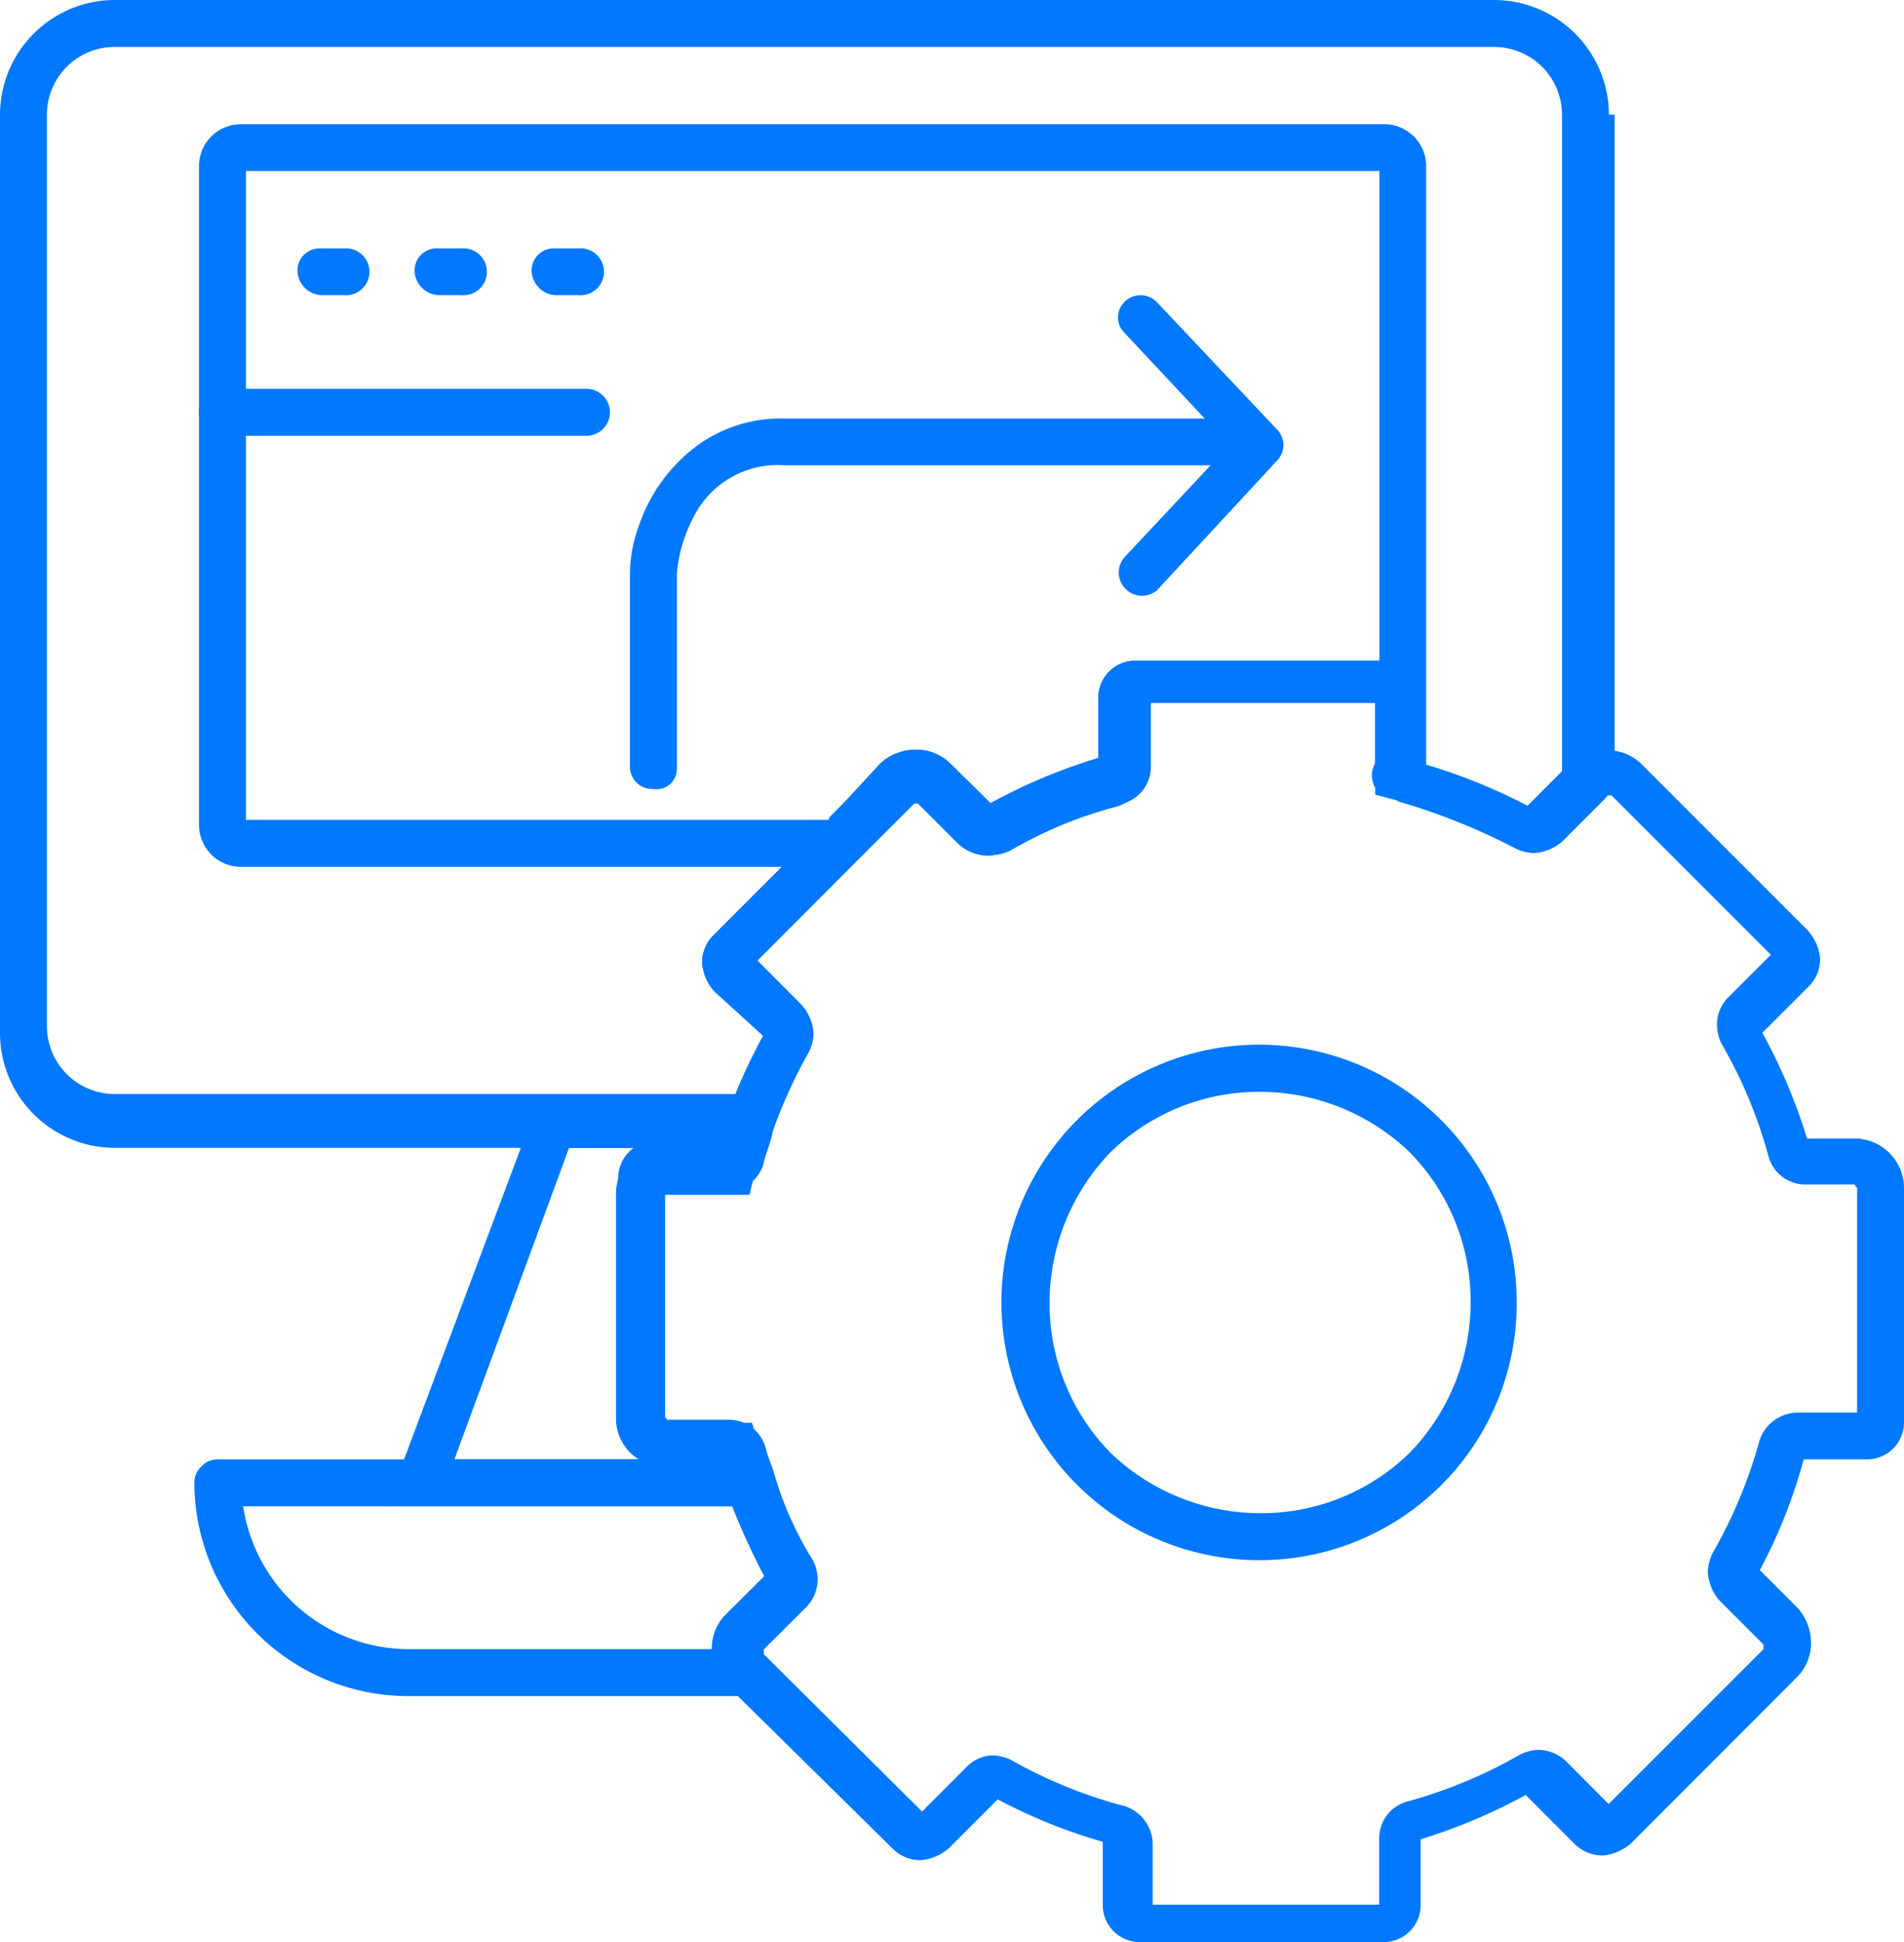 <svg xmlns="http://www.w3.org/2000/svg" viewBox="0 0 94.15 96"><defs><style>.cls-1{fill:#0078ff;}</style></defs><g id="Layer_2" data-name="Layer 2"><g id="Layer_1-2" data-name="Layer 1"><path class="cls-1" d="M92,57.44V56.28h-3v.46l.46-.11a.51.51,0,0,0-.46-.35v.46l.46-.11a27.65,27.65,0,0,0-2.55-6l-.35.23H87v-.23l-.35.23h0l.35.34a.42.42,0,0,0,.11-.34h-.46l.35.34,2.43-2.43A1.89,1.89,0,0,0,90,47.36,2.42,2.42,0,0,0,89.4,46l-8.22-8.22h0a2.37,2.37,0,0,0-1.74-.69,2.58,2.58,0,0,0-1.74.69L75.5,40l.35.35v-.46a.45.45,0,0,0-.35.11l.35.35v0l.23-.35h-.23v.46l.23-.34a28.26,28.26,0,0,0-6.37-2.55h0a.86.86,0,0,1-.34-.12l-.24,1.16h1.16V34.51a1.83,1.83,0,0,0-1.85-1.85H56.16a1.83,1.83,0,0,0-1.85,1.85V38.1h.46l-.23-.7a.53.53,0,0,0-.34.47h.46l-.12-.47a27.85,27.85,0,0,0-6,2.55l.23.35v-.46h-.23l.23.34v0l.35-.34a.42.42,0,0,0-.35-.12v.46l.35-.34L47,37.75h0a2.39,2.39,0,0,0-1.74-.69,2.56,2.56,0,0,0-1.74.69l-2.89,3.13h0l-5.33,5.33a1.89,1.89,0,0,0-.58,1.38A2.37,2.37,0,0,0,35.32,49l2.55,2.32.34-.35h-.46a.42.42,0,0,0,.12.35l.34-.35h0l-.34-.23V51h.46L38,50.72A28.72,28.72,0,0,0,36,55h0c-.23.58-.34,1.15-.57,1.73l.46.12V56.4c-.23,0-.35.11-.46.34l.46.12V56.4H32.42a1.83,1.83,0,0,0-1.85,1.85V69.83A2.37,2.37,0,0,0,33,72.26h3V71.8l-.57.34a.51.51,0,0,0,.46.35V72l-.46.11c.11.47.34,1,.46,1.51h0A27.1,27.1,0,0,0,38,78.17l.35-.24h-.46v.24l.34-.24h.12L38,77.59c0,.23-.11.34-.11.46h.46L38,77.7,35.9,79.79h0a2.36,2.36,0,0,0-.7,1.73,2.57,2.57,0,0,0,.7,1.74l.23.23h0l8,7.88a1.91,1.91,0,0,0,1.39.58,2.39,2.39,0,0,0,1.39-.58l2.55-2.55-.35-.35v.47a.42.42,0,0,0,.35-.12l-.35-.35v0l-.23.35h.23v-.46l-.23.34a27,27,0,0,0,6,2.44l.12-.47h-.47c0,.23.12.35.35.47l.12-.47h-.47v3.48A1.83,1.83,0,0,0,56.4,96h12a1.83,1.83,0,0,0,1.85-1.85V90.56h-.46l.11.46a.51.51,0,0,0,.35-.46h-.46l.11.46a27.44,27.44,0,0,0,6-2.55l-.24-.34v.46H76l-.24-.35v.12l-.34.34a.4.4,0,0,0,.34.12v-.46l-.34.34,2.43,2.44a2,2,0,0,0,1.39.58,2.46,2.46,0,0,0,1.39-.58l8.22-8.23h0a2.36,2.36,0,0,0,.7-1.73,2.57,2.57,0,0,0-.7-1.74h0l-2.2-2.2-.12.46H87a.4.4,0,0,0-.12-.34l-.35.34h0l.35.23V77.7H86.5l.35.23a26.14,26.14,0,0,0,2.43-6.13l-.46-.12v.46c.23,0,.35-.11.46-.34l-.46-.12v.46h3.47a1.83,1.83,0,0,0,1.86-1.85V58.71a2.45,2.45,0,0,0-2.43-2.43V58.6l.11.11V70.29h.46v-.46a.49.49,0,0,0-.46.46h.46v-.46H88.82A2,2,0,0,0,87,71.22a23.68,23.68,0,0,1-2.32,5.56,2.26,2.26,0,0,0-.23.92A2.37,2.37,0,0,0,85,79.09l2.2,2.2.81-.81-.81.81v.23h0l-8,8,.35.34V89.4l-.35.12.35.34v0l.34-.34-.34-.12v.46l.34-.34-2.43-2.44a2,2,0,0,0-1.39-.58,2.08,2.08,0,0,0-.92.24,23.65,23.65,0,0,1-5.56,2.31,1.88,1.88,0,0,0-1.39,1.85v3.59h.46v-.34a.49.49,0,0,0-.46.46h.46v-.46H56.51v.46H57a.49.49,0,0,0-.46-.46v.46H57V91.14a2,2,0,0,0-1.38-1.86A23.47,23.47,0,0,1,50,87a2.16,2.16,0,0,0-.93-.23,1.86,1.86,0,0,0-1.27.57l-2.55,2.55.35.35v-.46l-.35.11.35.35v0l.34-.35-.34-.11v.46l.34-.35L38,82h0l-.23-.23v-.24h0l2.09-2.08a1.94,1.94,0,0,0,.57-1.39,2.16,2.16,0,0,0-.23-.93A16.79,16.79,0,0,1,38.33,73h0c-.12-.47-.35-.93-.46-1.39A1.88,1.88,0,0,0,36,70.18H33l-.11-.12V58.48h-.47v.46a.5.5,0,0,0,.47-.46h-.47v.46H35.9a2,2,0,0,0,1.85-1.39c.12-.58.35-1,.46-1.62h0A24.7,24.7,0,0,1,40,52a2.16,2.16,0,0,0,.23-.93,2.39,2.39,0,0,0-.58-1.39l-2.54-2.55-.35.35h.46l-.11-.35-.35.35h0l.35.35.11-.35h-.46l.35.35,5.32-5.33h0l2.9-2.9h.23l.81-.81-.81.81,2.08,2.09a1.93,1.93,0,0,0,1.39.58,2.27,2.27,0,0,0,.93-.23,23.26,23.26,0,0,1,5.56-2.32,1.88,1.88,0,0,0,1.39-1.85V34.28H56.4v.46a.49.49,0,0,0,.46-.46H56.4v.46h12v-.46H68a.49.49,0,0,0,.46.46v-.46H68v4a1.13,1.13,0,0,0,.92,1.16.93.93,0,0,1,.35.11l.23-1.15-.35,1.15a31.39,31.39,0,0,1,5.79,2.32,2.16,2.16,0,0,0,.93.23,2.39,2.39,0,0,0,1.39-.58l2.2-2.2h.23l.81-.81-.81.81,8.22,8.22.35-.34h-.46l.11.34.35-.34h0l-.35-.35-.11.35h.46l-.35-.35-2.43,2.43a1.91,1.91,0,0,0-.58,1.39,2.27,2.27,0,0,0,.23.93,23.09,23.09,0,0,1,2.32,5.56,1.88,1.88,0,0,0,1.85,1.39h3V57.44Z"/><path class="cls-1" d="M78.4,5.67H77.24V38.33h.46L77.36,38a.42.42,0,0,0-.12.35h.46L77.36,38l-2,2,.34.35v-.46a.42.42,0,0,0-.34.11l.34.35v0L76,40h-.24v.46l.24-.34a28.45,28.45,0,0,0-6.37-2.55h0a.87.87,0,0,1-.35-.12L69,38.56h1.16V34.51a1.83,1.83,0,0,0-1.86-1.85H56.16a1.83,1.83,0,0,0-1.85,1.85V38.1h.46l-.23-.7a.53.53,0,0,0-.34.47h.46l-.12-.47a27.85,27.85,0,0,0-6,2.55l.23.35v-.46h-.23l.23.34v0l.35-.34a.42.42,0,0,0-.35-.12v.46l.35-.34L47,37.75h0a2.39,2.39,0,0,0-1.74-.69,2.56,2.56,0,0,0-1.74.69l-2.89,3.13-5.33,5.33a1.89,1.89,0,0,0-.58,1.38A2.37,2.37,0,0,0,35.32,49l2.55,2.32.34-.35h-.46a.42.42,0,0,0,.12.35l.34-.35h0l-.34-.23V51h.46L38,50.72a28.57,28.57,0,0,0-1.73,3.82l.34.12V54.2c-.23,0-.34.11-.34.23l.34.11v-.46H5.67a3.36,3.36,0,0,1-3.35-3.36v-45A3.35,3.35,0,0,1,5.67,2.32H73.88a3.36,3.36,0,0,1,3.36,3.35h2.32A5.69,5.69,0,0,0,73.88,0H5.67A5.68,5.68,0,0,0,0,5.67v45.4a5.68,5.68,0,0,0,5.67,5.67H36.48a1.73,1.73,0,0,0,1.73-1.27A19,19,0,0,1,39.84,52a2.31,2.31,0,0,0,.23-.93,2.39,2.39,0,0,0-.58-1.39l-2.55-2.55-.23.35h.46l-.11-.35-.35.35h0l.35.35.11-.35h-.46l.35.35,5.32-5.33,2.9-2.9h.23l.81-.81-.81.81,2.08,2.09a1.93,1.93,0,0,0,1.39.58,2.27,2.27,0,0,0,.93-.23,23.26,23.26,0,0,1,5.56-2.32,1.88,1.88,0,0,0,1.39-1.85V34.28H56.4v.46a.49.49,0,0,0,.46-.46H56.4v.46h12v-.46H68a.49.49,0,0,0,.46.46v-.46H68v5l.92.23a.93.93,0,0,1,.35.11l.23-1.15-.35,1.15a31.39,31.39,0,0,1,5.79,2.32,2.16,2.16,0,0,0,.93.23,2.39,2.39,0,0,0,1.39-.58l2-2a1.89,1.89,0,0,0,.58-1.39V5.67Z"/><path class="cls-1" d="M54.31,37.75h.23l-.11-.23c-.12,0-.12.12-.12.23h.23l-.11-.23A25.52,25.52,0,0,0,48.64,40l.11.23V40h-.11l.11.23v0L49,40l-.23-.11v.23l.23-.23-2-2h0a2.36,2.36,0,0,0-1.74-.7,2.53,2.53,0,0,0-1.74.7L41,40.41l.24.24v-.24l-.24.12.24.23v-.23H11.93v.23h.23a.26.26,0,0,0-.23-.23v.23h.23V8.22h-.23v.23a.25.25,0,0,0,.23-.23h-.23v.23H68.44V8.22h-.23a.24.24,0,0,0,.23.23V8.22h-.23V38.45h1.16l.23-1.16a.87.87,0,0,1-.35-.12,1.18,1.18,0,1,0-.46,2.32.91.91,0,0,1,.34.11.9.9,0,0,0,.93-.23,1.43,1.43,0,0,0,.46-.92V8.22a2.07,2.07,0,0,0-2.08-2.08H11.93A2.07,2.07,0,0,0,9.84,8.22V40.76a2.08,2.08,0,0,0,2.09,2.09H41.11a2.45,2.45,0,0,0,1.51-.58l2.54-2.55h.23l.82-.81-.82.81,2,2a2.2,2.2,0,0,0,1.51.58,3.54,3.54,0,0,0,1-.23,21.17,21.17,0,0,1,5.33-2.2,2.13,2.13,0,0,0,1.5-2,1.09,1.09,0,0,0-1.15-1.16A1,1,0,0,0,54.31,37.75Z"/><path class="cls-1" d="M11,21.54H29a1.16,1.16,0,0,0,0-2.32H11a1.1,1.1,0,0,0-1.16,1.16A1.17,1.17,0,0,0,11,21.54"/><path class="cls-1" d="M15.86,14.59H17a1.16,1.16,0,1,0,0-2.31H15.86a1.09,1.09,0,0,0-1.15,1.15,1.25,1.25,0,0,0,1.15,1.16"/><path class="cls-1" d="M21.66,14.59h1.15a1.16,1.16,0,1,0,0-2.31H21.66a1.09,1.09,0,0,0-1.16,1.15,1.25,1.25,0,0,0,1.16,1.16"/><path class="cls-1" d="M27.45,14.59H28.6a1.16,1.16,0,1,0,0-2.31H27.45a1.09,1.09,0,0,0-1.16,1.15,1.25,1.25,0,0,0,1.16,1.16"/><path class="cls-1" d="M33.47,38V28.37h0a7.24,7.24,0,0,1,.81-2.78A4.65,4.65,0,0,1,38.79,23v0H61.72a1.16,1.16,0,1,0,0-2.31H38.79A7,7,0,0,0,34.51,22a8.17,8.17,0,0,0-2.9,3.94,7,7,0,0,0-.46,2.32h0v9.61A1.1,1.1,0,0,0,32.31,39,1,1,0,0,0,33.47,38Z"/><path class="cls-1" d="M55.59,16.44,60.8,22l-5.21,5.56a1.15,1.15,0,0,0,1.62,1.62l5.9-6.37a1.11,1.11,0,0,0,0-1.62l-5.9-6.25a1.12,1.12,0,0,0-1.62,0A1.07,1.07,0,0,0,55.59,16.44Z"/><path class="cls-1" d="M36.94,73.3V72.14H22.47l5.67-15.4h8.92V55.59L36,55.24c-.23.81-.46,1.5-.69,2.31l1.16.24V56.63H32.89a2.37,2.37,0,0,0-2.43,2.43v11a2.37,2.37,0,0,0,2.43,2.43h3.59V71.33l-1.16.35A15.48,15.48,0,0,0,36,73.77l.93-.47v0L38,73a12.07,12.07,0,0,1-.58-1.86l-.23-.81H32.66l-.12-.11V59.06h4.52l.23-.93A15.35,15.35,0,0,1,38,56.05l.58-1.51h-12L19.11,74.46H38.68L38.1,73Z"/><path class="cls-1" d="M36.71,82.45l-.81.81.23.23.81-.81V81.52H20.15a8.3,8.3,0,0,1-8.22-8.22H10.77v1.16H36.94V73.3l-1,.35a29.49,29.49,0,0,0,2.31,5.1l1-.58-.81-.81L35.9,79.9h0a2.4,2.4,0,0,0-.7,1.74,2.59,2.59,0,0,0,.7,1.74l.81-.93.81-.81v-.23h0l2.55-2.55a1.25,1.25,0,0,0,.23-1.39,23.89,23.89,0,0,1-2.2-4.63,1.36,1.36,0,0,0-1.16-.7H10.77a1.05,1.05,0,0,0-.81.35,1.07,1.07,0,0,0-.35.81A10.58,10.58,0,0,0,20.15,83.84H36.94a1,1,0,0,0,1-.69,1.26,1.26,0,0,0-.23-1.28l-.23-.23Z"/><path class="cls-1" d="M73.88,64.39H72.72a10.69,10.69,0,0,1-3,7.41,10.5,10.5,0,0,1-7.41,3,10.73,10.73,0,0,1-7.41-3,10.53,10.53,0,0,1-3-7.41,10.74,10.74,0,0,1,3-7.42,10.52,10.52,0,0,1,7.41-3,10.72,10.72,0,0,1,7.41,3,10.5,10.5,0,0,1,3,7.42H75A12.74,12.74,0,1,0,62.3,77.12,12.7,12.7,0,0,0,75,64.39Z"/></g></g></svg>